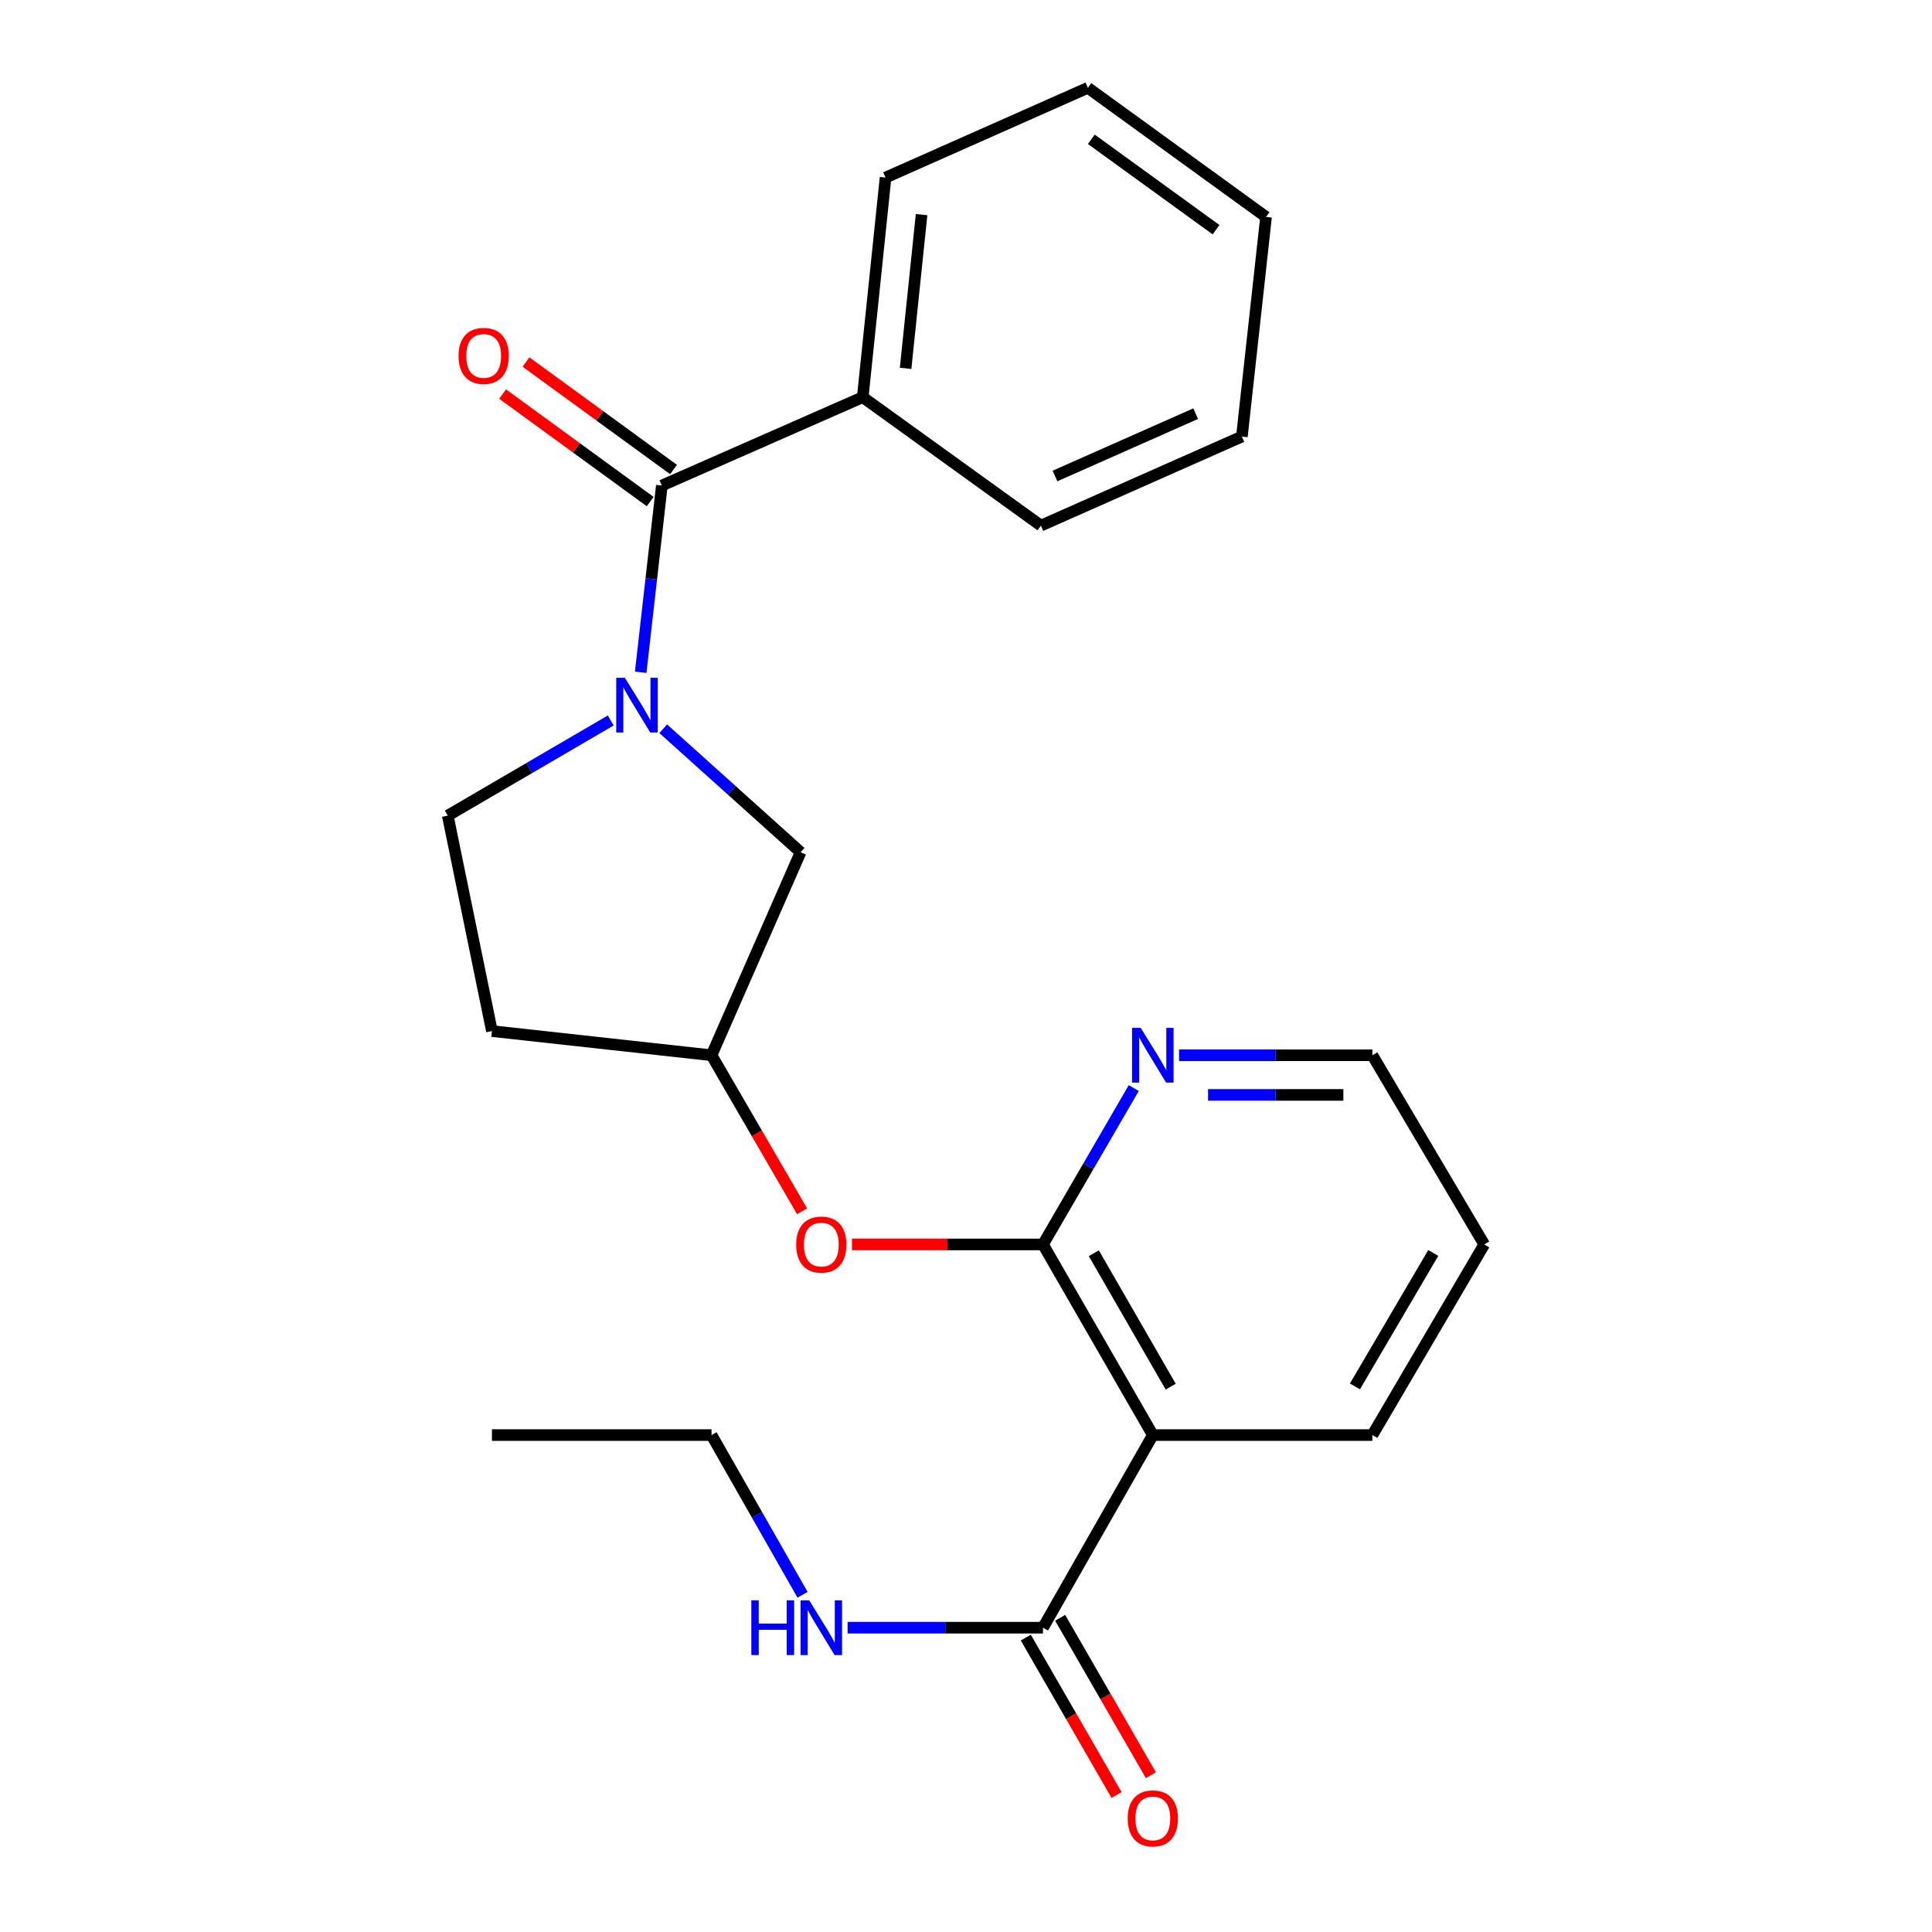 <?xml version='1.0' encoding='iso-8859-1'?>
<svg version='1.1' baseProfile='full'
              xmlns='http://www.w3.org/2000/svg'
                      xmlns:rdkit='http://www.rdkit.org/xml'
                      xmlns:xlink='http://www.w3.org/1999/xlink'
                  xml:space='preserve'
width='1000px' height='1000px' viewBox='0 0 1000 1000'>
<!-- END OF HEADER -->
<rect style='opacity:1.0;fill:#FFFFFF;stroke:none' width='1000' height='1000' x='0' y='0'> </rect>
<path class='bond-2' d='M 331.627,347.962 L 337.1,299.638' style='fill:none;fill-rule:evenodd;stroke:#0000FF;stroke-width:6px;stroke-linecap:butt;stroke-linejoin:miter;stroke-opacity:1' />
<path class='bond-2' d='M 337.1,299.638 L 342.574,251.315' style='fill:none;fill-rule:evenodd;stroke:#000000;stroke-width:6px;stroke-linecap:butt;stroke-linejoin:miter;stroke-opacity:1' />
<path class='bond-6' d='M 343.286,377.197 L 378.837,409.157' style='fill:none;fill-rule:evenodd;stroke:#0000FF;stroke-width:6px;stroke-linecap:butt;stroke-linejoin:miter;stroke-opacity:1' />
<path class='bond-6' d='M 378.837,409.157 L 414.387,441.117' style='fill:none;fill-rule:evenodd;stroke:#000000;stroke-width:6px;stroke-linecap:butt;stroke-linejoin:miter;stroke-opacity:1' />
<path class='bond-7' d='M 316.123,372.909 L 273.941,397.542' style='fill:none;fill-rule:evenodd;stroke:#0000FF;stroke-width:6px;stroke-linecap:butt;stroke-linejoin:miter;stroke-opacity:1' />
<path class='bond-7' d='M 273.941,397.542 L 231.758,422.175' style='fill:none;fill-rule:evenodd;stroke:#000000;stroke-width:6px;stroke-linecap:butt;stroke-linejoin:miter;stroke-opacity:1' />
<path class='bond-0' d='M 539.847,644.126 L 490.411,644.126' style='fill:none;fill-rule:evenodd;stroke:#000000;stroke-width:6px;stroke-linecap:butt;stroke-linejoin:miter;stroke-opacity:1' />
<path class='bond-0' d='M 490.411,644.126 L 440.976,644.126' style='fill:none;fill-rule:evenodd;stroke:#FF0000;stroke-width:6px;stroke-linecap:butt;stroke-linejoin:miter;stroke-opacity:1' />
<path class='bond-1' d='M 539.847,644.126 L 596.698,742.786' style='fill:none;fill-rule:evenodd;stroke:#000000;stroke-width:6px;stroke-linecap:butt;stroke-linejoin:miter;stroke-opacity:1' />
<path class='bond-1' d='M 566.161,648.676 L 605.956,717.738' style='fill:none;fill-rule:evenodd;stroke:#000000;stroke-width:6px;stroke-linecap:butt;stroke-linejoin:miter;stroke-opacity:1' />
<path class='bond-5' d='M 539.847,644.126 L 563.34,603.657' style='fill:none;fill-rule:evenodd;stroke:#000000;stroke-width:6px;stroke-linecap:butt;stroke-linejoin:miter;stroke-opacity:1' />
<path class='bond-5' d='M 563.34,603.657 L 586.834,563.188' style='fill:none;fill-rule:evenodd;stroke:#0000FF;stroke-width:6px;stroke-linecap:butt;stroke-linejoin:miter;stroke-opacity:1' />
<path class='bond-3' d='M 596.698,742.786 L 539.847,842.494' style='fill:none;fill-rule:evenodd;stroke:#000000;stroke-width:6px;stroke-linecap:butt;stroke-linejoin:miter;stroke-opacity:1' />
<path class='bond-14' d='M 596.698,742.786 L 710.331,742.786' style='fill:none;fill-rule:evenodd;stroke:#000000;stroke-width:6px;stroke-linecap:butt;stroke-linejoin:miter;stroke-opacity:1' />
<path class='bond-8' d='M 348.617,243.018 L 310.43,215.205' style='fill:none;fill-rule:evenodd;stroke:#000000;stroke-width:6px;stroke-linecap:butt;stroke-linejoin:miter;stroke-opacity:1' />
<path class='bond-8' d='M 310.43,215.205 L 272.242,187.392' style='fill:none;fill-rule:evenodd;stroke:#FF0000;stroke-width:6px;stroke-linecap:butt;stroke-linejoin:miter;stroke-opacity:1' />
<path class='bond-8' d='M 336.532,259.611 L 298.344,231.798' style='fill:none;fill-rule:evenodd;stroke:#000000;stroke-width:6px;stroke-linecap:butt;stroke-linejoin:miter;stroke-opacity:1' />
<path class='bond-8' d='M 298.344,231.798 L 260.157,203.985' style='fill:none;fill-rule:evenodd;stroke:#FF0000;stroke-width:6px;stroke-linecap:butt;stroke-linejoin:miter;stroke-opacity:1' />
<path class='bond-10' d='M 342.574,251.315 L 446.548,205.583' style='fill:none;fill-rule:evenodd;stroke:#000000;stroke-width:6px;stroke-linecap:butt;stroke-linejoin:miter;stroke-opacity:1' />
<path class='bond-11' d='M 530.954,847.619 L 554.433,888.354' style='fill:none;fill-rule:evenodd;stroke:#000000;stroke-width:6px;stroke-linecap:butt;stroke-linejoin:miter;stroke-opacity:1' />
<path class='bond-11' d='M 554.433,888.354 L 577.911,929.089' style='fill:none;fill-rule:evenodd;stroke:#FF0000;stroke-width:6px;stroke-linecap:butt;stroke-linejoin:miter;stroke-opacity:1' />
<path class='bond-11' d='M 548.739,837.368 L 572.218,878.104' style='fill:none;fill-rule:evenodd;stroke:#000000;stroke-width:6px;stroke-linecap:butt;stroke-linejoin:miter;stroke-opacity:1' />
<path class='bond-11' d='M 572.218,878.104 L 595.696,918.839' style='fill:none;fill-rule:evenodd;stroke:#FF0000;stroke-width:6px;stroke-linecap:butt;stroke-linejoin:miter;stroke-opacity:1' />
<path class='bond-13' d='M 539.847,842.494 L 489.281,842.494' style='fill:none;fill-rule:evenodd;stroke:#000000;stroke-width:6px;stroke-linecap:butt;stroke-linejoin:miter;stroke-opacity:1' />
<path class='bond-13' d='M 489.281,842.494 L 438.716,842.494' style='fill:none;fill-rule:evenodd;stroke:#0000FF;stroke-width:6px;stroke-linecap:butt;stroke-linejoin:miter;stroke-opacity:1' />
<path class='bond-4' d='M 415.157,626.976 L 391.724,586.587' style='fill:none;fill-rule:evenodd;stroke:#FF0000;stroke-width:6px;stroke-linecap:butt;stroke-linejoin:miter;stroke-opacity:1' />
<path class='bond-4' d='M 391.724,586.587 L 368.291,546.197' style='fill:none;fill-rule:evenodd;stroke:#000000;stroke-width:6px;stroke-linecap:butt;stroke-linejoin:miter;stroke-opacity:1' />
<path class='bond-15' d='M 610.278,546.197 L 660.304,546.197' style='fill:none;fill-rule:evenodd;stroke:#0000FF;stroke-width:6px;stroke-linecap:butt;stroke-linejoin:miter;stroke-opacity:1' />
<path class='bond-15' d='M 660.304,546.197 L 710.331,546.197' style='fill:none;fill-rule:evenodd;stroke:#000000;stroke-width:6px;stroke-linecap:butt;stroke-linejoin:miter;stroke-opacity:1' />
<path class='bond-15' d='M 625.286,566.725 L 660.304,566.725' style='fill:none;fill-rule:evenodd;stroke:#0000FF;stroke-width:6px;stroke-linecap:butt;stroke-linejoin:miter;stroke-opacity:1' />
<path class='bond-15' d='M 660.304,566.725 L 695.323,566.725' style='fill:none;fill-rule:evenodd;stroke:#000000;stroke-width:6px;stroke-linecap:butt;stroke-linejoin:miter;stroke-opacity:1' />
<path class='bond-9' d='M 414.387,441.117 L 368.291,546.197' style='fill:none;fill-rule:evenodd;stroke:#000000;stroke-width:6px;stroke-linecap:butt;stroke-linejoin:miter;stroke-opacity:1' />
<path class='bond-12' d='M 231.758,422.175 L 254.624,533.687' style='fill:none;fill-rule:evenodd;stroke:#000000;stroke-width:6px;stroke-linecap:butt;stroke-linejoin:miter;stroke-opacity:1' />
<path class='bond-24' d='M 368.291,546.197 L 254.624,533.687' style='fill:none;fill-rule:evenodd;stroke:#000000;stroke-width:6px;stroke-linecap:butt;stroke-linejoin:miter;stroke-opacity:1' />
<path class='bond-16' d='M 446.548,205.583 L 458.363,91.916' style='fill:none;fill-rule:evenodd;stroke:#000000;stroke-width:6px;stroke-linecap:butt;stroke-linejoin:miter;stroke-opacity:1' />
<path class='bond-16' d='M 468.738,190.655 L 477.008,111.088' style='fill:none;fill-rule:evenodd;stroke:#000000;stroke-width:6px;stroke-linecap:butt;stroke-linejoin:miter;stroke-opacity:1' />
<path class='bond-17' d='M 446.548,205.583 L 538.775,272.059' style='fill:none;fill-rule:evenodd;stroke:#000000;stroke-width:6px;stroke-linecap:butt;stroke-linejoin:miter;stroke-opacity:1' />
<path class='bond-18' d='M 415.404,825.465 L 391.848,784.125' style='fill:none;fill-rule:evenodd;stroke:#0000FF;stroke-width:6px;stroke-linecap:butt;stroke-linejoin:miter;stroke-opacity:1' />
<path class='bond-18' d='M 391.848,784.125 L 368.291,742.786' style='fill:none;fill-rule:evenodd;stroke:#000000;stroke-width:6px;stroke-linecap:butt;stroke-linejoin:miter;stroke-opacity:1' />
<path class='bond-26' d='M 710.331,742.786 L 768.242,644.126' style='fill:none;fill-rule:evenodd;stroke:#000000;stroke-width:6px;stroke-linecap:butt;stroke-linejoin:miter;stroke-opacity:1' />
<path class='bond-26' d='M 701.314,717.595 L 741.852,648.534' style='fill:none;fill-rule:evenodd;stroke:#000000;stroke-width:6px;stroke-linecap:butt;stroke-linejoin:miter;stroke-opacity:1' />
<path class='bond-19' d='M 710.331,546.197 L 768.242,644.126' style='fill:none;fill-rule:evenodd;stroke:#000000;stroke-width:6px;stroke-linecap:butt;stroke-linejoin:miter;stroke-opacity:1' />
<path class='bond-22' d='M 458.363,91.916 L 563.078,45.455' style='fill:none;fill-rule:evenodd;stroke:#000000;stroke-width:6px;stroke-linecap:butt;stroke-linejoin:miter;stroke-opacity:1' />
<path class='bond-21' d='M 538.775,272.059 L 642.794,225.963' style='fill:none;fill-rule:evenodd;stroke:#000000;stroke-width:6px;stroke-linecap:butt;stroke-linejoin:miter;stroke-opacity:1' />
<path class='bond-21' d='M 546.061,246.377 L 618.874,214.11' style='fill:none;fill-rule:evenodd;stroke:#000000;stroke-width:6px;stroke-linecap:butt;stroke-linejoin:miter;stroke-opacity:1' />
<path class='bond-20' d='M 368.291,742.786 L 254.624,742.786' style='fill:none;fill-rule:evenodd;stroke:#000000;stroke-width:6px;stroke-linecap:butt;stroke-linejoin:miter;stroke-opacity:1' />
<path class='bond-23' d='M 642.794,225.963 L 655.305,112.295' style='fill:none;fill-rule:evenodd;stroke:#000000;stroke-width:6px;stroke-linecap:butt;stroke-linejoin:miter;stroke-opacity:1' />
<path class='bond-25' d='M 563.078,45.455 L 655.305,112.295' style='fill:none;fill-rule:evenodd;stroke:#000000;stroke-width:6px;stroke-linecap:butt;stroke-linejoin:miter;stroke-opacity:1' />
<path class='bond-25' d='M 564.865,72.102 L 629.424,118.891' style='fill:none;fill-rule:evenodd;stroke:#000000;stroke-width:6px;stroke-linecap:butt;stroke-linejoin:miter;stroke-opacity:1' />
<path  class='atom-0' d='M 323.439 350.822
L 332.719 365.822
Q 333.639 367.302, 335.119 369.982
Q 336.599 372.662, 336.679 372.822
L 336.679 350.822
L 340.439 350.822
L 340.439 379.142
L 336.559 379.142
L 326.599 362.742
Q 325.439 360.822, 324.199 358.622
Q 322.999 356.422, 322.639 355.742
L 322.639 379.142
L 318.959 379.142
L 318.959 350.822
L 323.439 350.822
' fill='#0000FF'/>
<path  class='atom-5' d='M 412.108 644.206
Q 412.108 637.406, 415.468 633.606
Q 418.828 629.806, 425.108 629.806
Q 431.388 629.806, 434.748 633.606
Q 438.108 637.406, 438.108 644.206
Q 438.108 651.086, 434.708 655.006
Q 431.308 658.886, 425.108 658.886
Q 418.868 658.886, 415.468 655.006
Q 412.108 651.126, 412.108 644.206
M 425.108 655.686
Q 429.428 655.686, 431.748 652.806
Q 434.108 649.886, 434.108 644.206
Q 434.108 638.646, 431.748 635.846
Q 429.428 633.006, 425.108 633.006
Q 420.788 633.006, 418.428 635.806
Q 416.108 638.606, 416.108 644.206
Q 416.108 649.926, 418.428 652.806
Q 420.788 655.686, 425.108 655.686
' fill='#FF0000'/>
<path  class='atom-6' d='M 590.438 532.037
L 599.718 547.037
Q 600.638 548.517, 602.118 551.197
Q 603.598 553.877, 603.678 554.037
L 603.678 532.037
L 607.438 532.037
L 607.438 560.357
L 603.558 560.357
L 593.598 543.957
Q 592.438 542.037, 591.198 539.837
Q 589.998 537.637, 589.638 536.957
L 589.638 560.357
L 585.958 560.357
L 585.958 532.037
L 590.438 532.037
' fill='#0000FF'/>
<path  class='atom-9' d='M 237.347 184.223
Q 237.347 177.423, 240.707 173.623
Q 244.067 169.823, 250.347 169.823
Q 256.627 169.823, 259.987 173.623
Q 263.347 177.423, 263.347 184.223
Q 263.347 191.103, 259.947 195.023
Q 256.547 198.903, 250.347 198.903
Q 244.107 198.903, 240.707 195.023
Q 237.347 191.143, 237.347 184.223
M 250.347 195.703
Q 254.667 195.703, 256.987 192.823
Q 259.347 189.903, 259.347 184.223
Q 259.347 178.663, 256.987 175.863
Q 254.667 173.023, 250.347 173.023
Q 246.027 173.023, 243.667 175.823
Q 241.347 178.623, 241.347 184.223
Q 241.347 189.943, 243.667 192.823
Q 246.027 195.703, 250.347 195.703
' fill='#FF0000'/>
<path  class='atom-12' d='M 583.698 941.21
Q 583.698 934.41, 587.058 930.61
Q 590.418 926.81, 596.698 926.81
Q 602.978 926.81, 606.338 930.61
Q 609.698 934.41, 609.698 941.21
Q 609.698 948.09, 606.298 952.01
Q 602.898 955.89, 596.698 955.89
Q 590.458 955.89, 587.058 952.01
Q 583.698 948.13, 583.698 941.21
M 596.698 952.69
Q 601.018 952.69, 603.338 949.81
Q 605.698 946.89, 605.698 941.21
Q 605.698 935.65, 603.338 932.85
Q 601.018 930.01, 596.698 930.01
Q 592.378 930.01, 590.018 932.81
Q 587.698 935.61, 587.698 941.21
Q 587.698 946.93, 590.018 949.81
Q 592.378 952.69, 596.698 952.69
' fill='#FF0000'/>
<path  class='atom-14' d='M 388.888 828.334
L 392.728 828.334
L 392.728 840.374
L 407.208 840.374
L 407.208 828.334
L 411.048 828.334
L 411.048 856.654
L 407.208 856.654
L 407.208 843.574
L 392.728 843.574
L 392.728 856.654
L 388.888 856.654
L 388.888 828.334
' fill='#0000FF'/>
<path  class='atom-14' d='M 418.848 828.334
L 428.128 843.334
Q 429.048 844.814, 430.528 847.494
Q 432.008 850.174, 432.088 850.334
L 432.088 828.334
L 435.848 828.334
L 435.848 856.654
L 431.968 856.654
L 422.008 840.254
Q 420.848 838.334, 419.608 836.134
Q 418.408 833.934, 418.048 833.254
L 418.048 856.654
L 414.368 856.654
L 414.368 828.334
L 418.848 828.334
' fill='#0000FF'/>
</svg>
